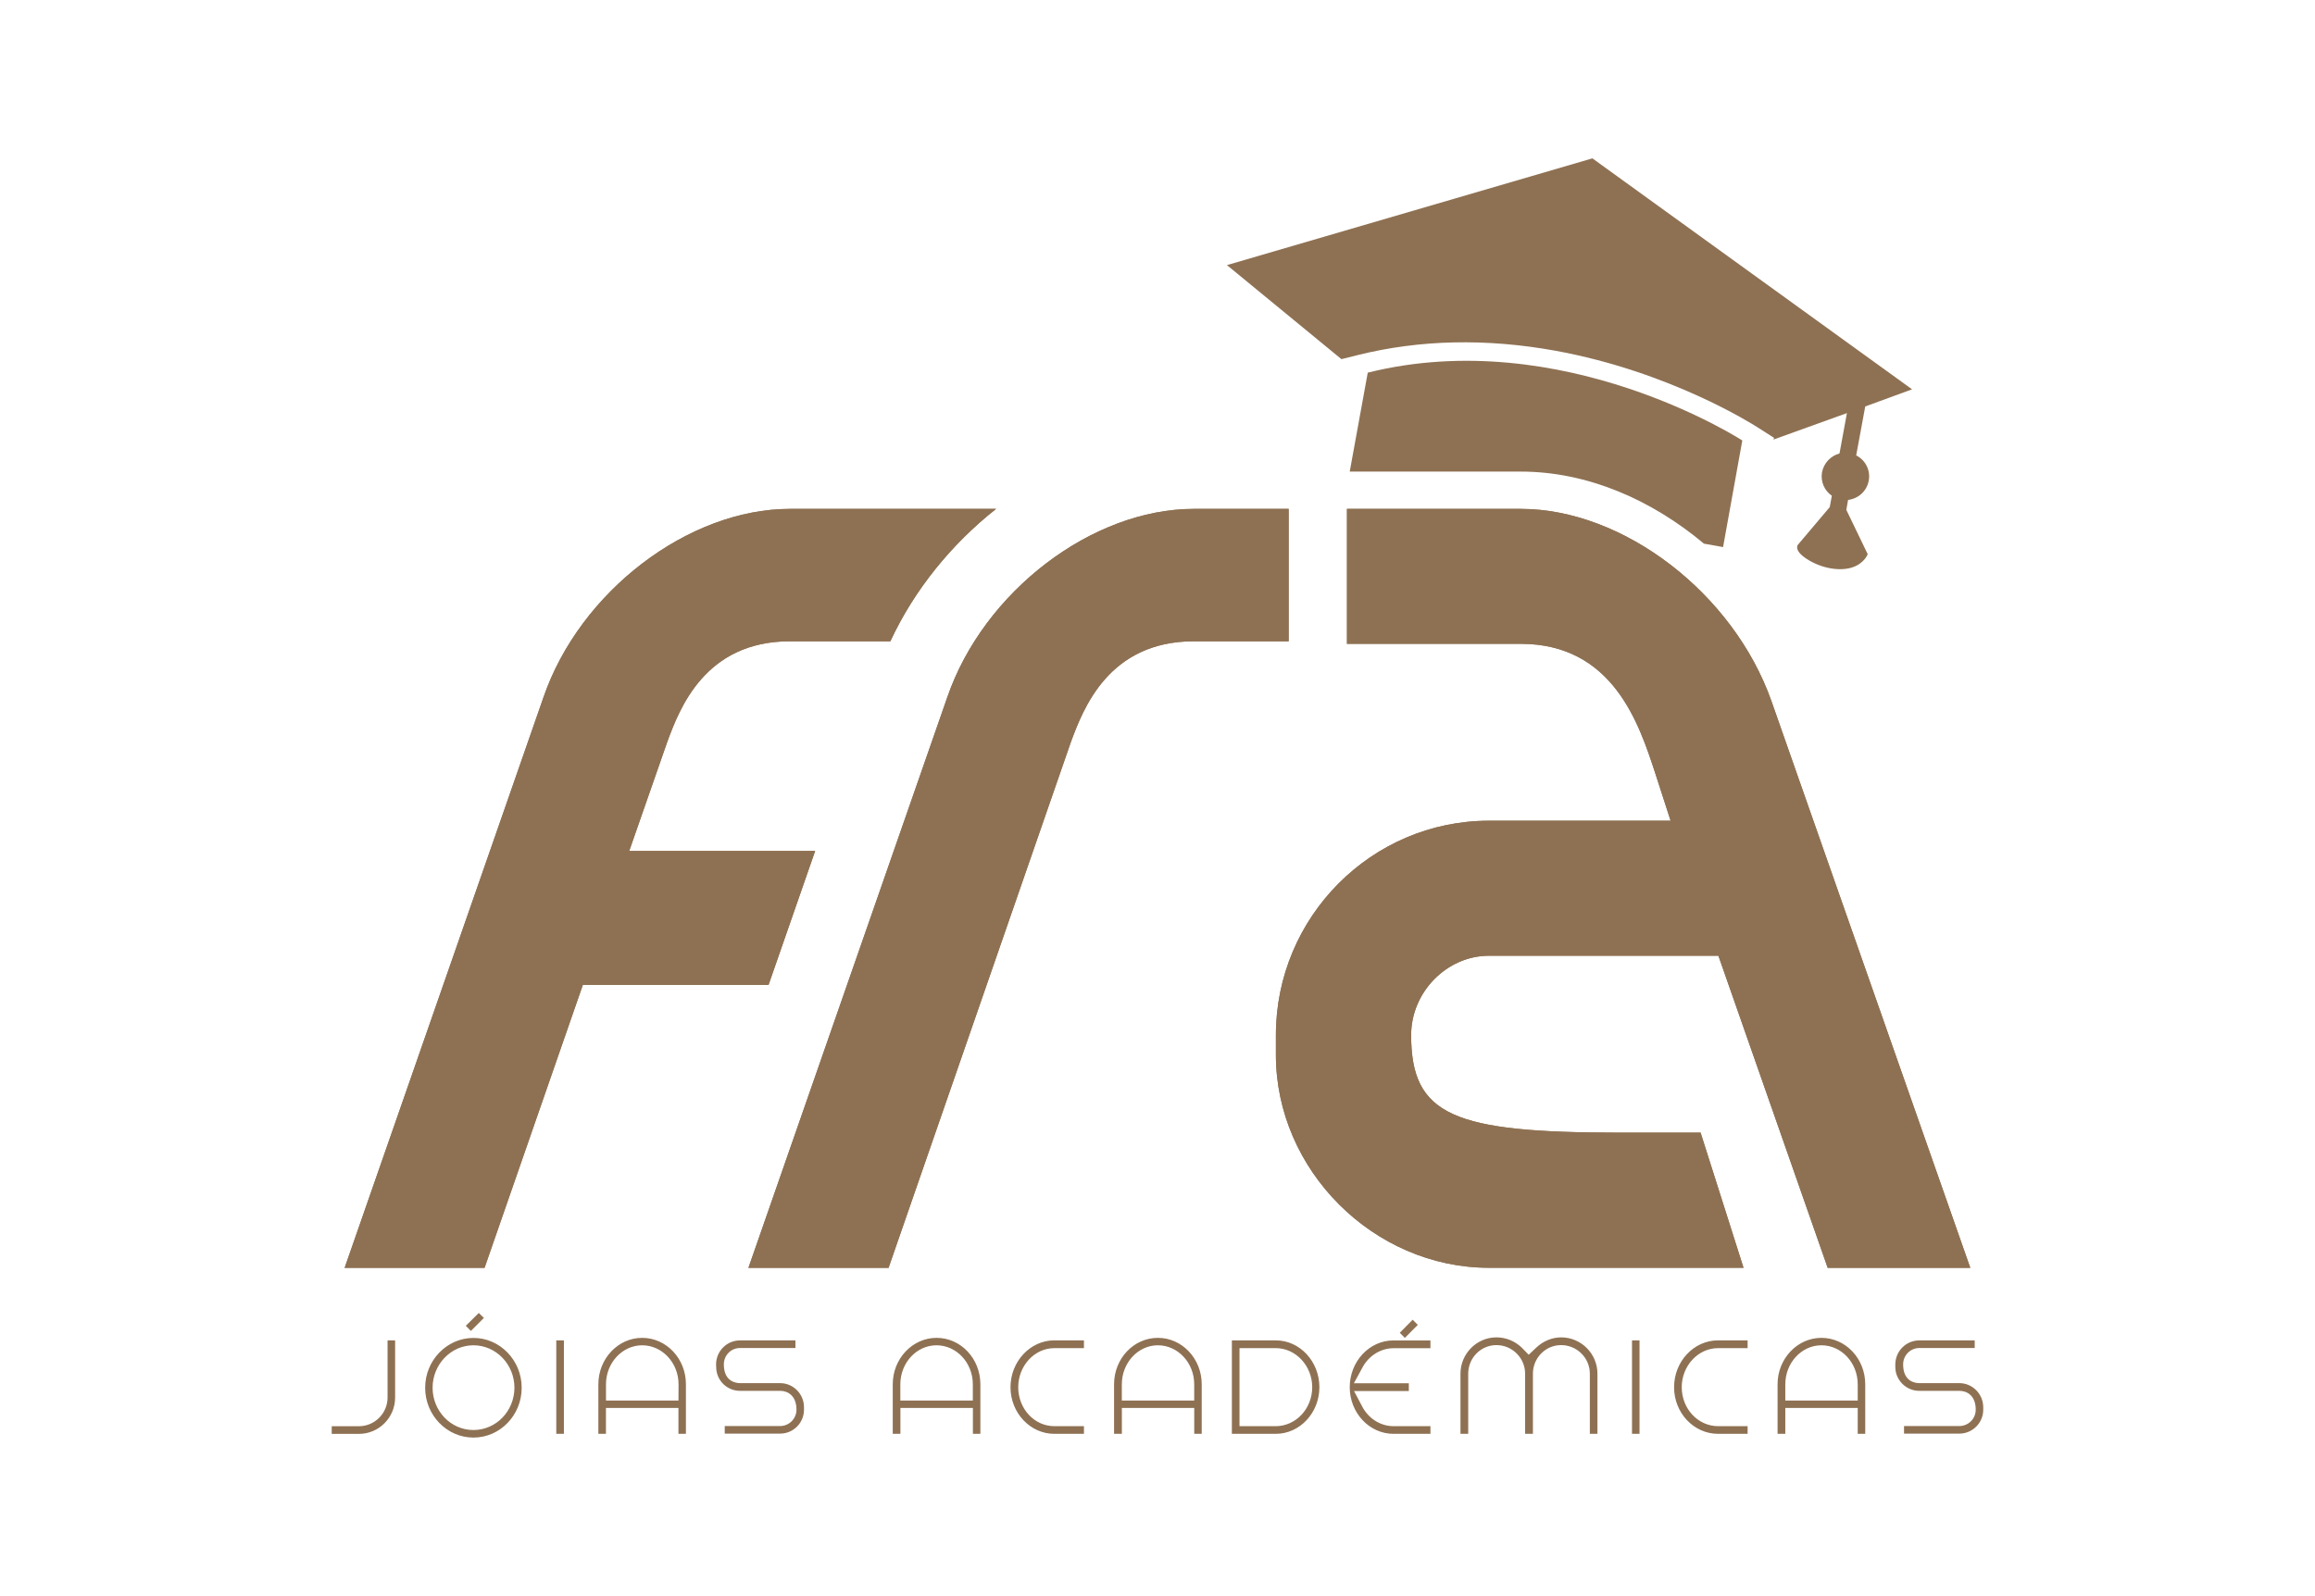 <?xml version="1.0" encoding="utf-8"?>
<!-- Generator: Adobe Illustrator 16.0.4, SVG Export Plug-In . SVG Version: 6.00 Build 0)  -->
<!DOCTYPE svg PUBLIC "-//W3C//DTD SVG 1.1//EN" "http://www.w3.org/Graphics/SVG/1.1/DTD/svg11.dtd">
<svg version="1.1" id="Layer_1" xmlns="http://www.w3.org/2000/svg" xmlns:xlink="http://www.w3.org/1999/xlink" x="0px" y="0px"
	 width="61.895px" height="42.682px" viewBox="0 0 61.895 42.682" enable-background="new 0 0 61.895 42.682" xml:space="preserve">
<g>
	<path fill="#8E7153" d="M36.313,9.493c1.651-0.409,3.418-0.448,5.262-0.115c3.088,0.561,5.301,1.98,5.396,2.038l0.461,0.294
		l-0.017,0.046l1.965-0.708l-0.198,1.079c-0.232,0.062-0.42,0.254-0.468,0.504c-0.043,0.25,0.066,0.492,0.263,0.627l-0.056,0.304
		l-0.85,1.005c0,0-0.127,0.141,0.225,0.375c0.433,0.284,0.938,0.337,1.246,0.226c0.309-0.11,0.394-0.347,0.394-0.347l-0.572-1.186
		l0.047-0.265c0.271-0.034,0.5-0.23,0.553-0.517c0.052-0.279-0.092-0.552-0.336-0.674l0.242-1.309l1.252-0.458l-8.547-6.177
		l-9.771,2.855l3.061,2.515L36.313,9.493z"/>
	<path fill="#8E7153" d="M46.583,11.78c0,0-4.799-3.113-10.014-1.814l-0.482,2.646h4.574c1.785,0,3.502,0.758,4.896,1.927
		l0.512,0.092L46.583,11.78z"/>
	<g>
		<g>
			<path id="SVGID_3_" fill="#8E7153" d="M48.866,33.907l-2.922-8.347h-6.133c-1.131,0-2.082,0.974-2.082,2.121
				c0,2.159,1.135,2.61,5.58,2.61h2.159l1.148,3.614H39.81c-3.084,0-5.697-2.612-5.697-5.693v-0.531
				c0-3.156,2.557-5.732,5.697-5.732h4.856l-0.42-1.299c-0.422-1.281-1.117-3.432-3.588-3.432h-4.645v-3.609h4.645
				c2.744,0,5.689,2.258,6.705,5.143l5.316,15.155H48.866z M20.01,33.907l5.318-15.263c0.973-2.825,3.871-5.035,6.595-5.035h2.531
				v3.541h-2.531c-2.289,0-2.963,1.814-3.289,2.688l-4.877,14.069H20.01z M9.214,33.907l5.318-15.263
				c0.974-2.825,3.871-5.035,6.591-5.035h5.509c-1.188,0.938-2.186,2.16-2.827,3.541h-2.682c-2.284,0-2.958,1.814-3.282,2.688
				l-1.018,2.92h4.971l-1.246,3.582h-4.965l-2.628,7.567H9.214z"/>
		</g>
		<g>
			<defs>
				<path id="SVGID_1_" d="M48.866,33.907l-2.922-8.347h-6.133c-1.131,0-2.082,0.974-2.082,2.121c0,2.159,1.135,2.61,5.58,2.61
					h2.159l1.148,3.614H39.81c-3.084,0-5.697-2.612-5.697-5.693v-0.531c0-3.156,2.557-5.732,5.697-5.732h4.856l-0.42-1.299
					c-0.422-1.281-1.117-3.432-3.588-3.432h-4.645v-3.609h4.645c2.744,0,5.689,2.258,6.705,5.143l5.316,15.155H48.866z
					 M20.01,33.907l5.318-15.263c0.973-2.825,3.871-5.035,6.595-5.035h2.531v3.541h-2.531c-2.289,0-2.963,1.814-3.289,2.688
					l-4.877,14.069H20.01z M9.214,33.907l5.318-15.263c0.974-2.825,3.871-5.035,6.591-5.035h5.509
					c-1.188,0.938-2.186,2.16-2.827,3.541h-2.682c-2.284,0-2.958,1.814-3.282,2.688l-1.018,2.92h4.971l-1.246,3.582h-4.965
					l-2.628,7.567H9.214z"/>
			</defs>
			<clipPath id="SVGID_2_">
				<use xlink:href="#SVGID_1_"  overflow="visible"/>
			</clipPath>
			<rect x="9.214" y="13.609" clip-path="url(#SVGID_2_)" fill="#8E7153" width="43.469" height="20.298"/>
		</g>
	</g>
	<path fill="#8E7153" d="M52.386,36.99h-1.072c-0.103,0-0.431-0.037-0.431-0.5c0-0.245,0.195-0.439,0.431-0.439h1.483v-0.204h-1.483
		c-0.351,0-0.64,0.288-0.64,0.645v0.064c0,0.354,0.289,0.64,0.64,0.64h1.072c0.211,0,0.438,0.133,0.438,0.504
		c0,0.241-0.195,0.437-0.438,0.437h-1.479v0.203h1.479c0.35,0,0.639-0.284,0.639-0.64v-0.064
		C53.024,37.277,52.735,36.99,52.386,36.99 M17.169,35.779c-0.644,0-1.171,0.556-1.171,1.242v1.324h0.203v-0.691h1.938v0.691h0.2
		v-1.324C18.341,36.335,17.816,35.779,17.169,35.779 M18.14,37.455h-1.938v-0.434c0-0.574,0.437-1.043,0.968-1.043
		c0.535,0,0.972,0.469,0.972,1.043L18.14,37.455L18.14,37.455z M43.634,38.346h0.201v-2.5h-0.201V38.346z M12.938,35.246
		l-0.137-0.133l-0.347,0.344l0.136,0.137L12.938,35.246z M20.859,36.99h-1.073c-0.103,0-0.433-0.037-0.433-0.5
		c0-0.245,0.19-0.439,0.433-0.439h1.481v-0.204h-1.481c-0.355,0-0.641,0.288-0.641,0.645l0.003,0.064c0,0.354,0.281,0.64,0.638,0.64
		h1.073c0.207,0,0.436,0.133,0.436,0.504c0,0.241-0.197,0.437-0.436,0.437h-1.482v0.203h1.482c0.348,0,0.637-0.284,0.637-0.64
		v-0.064C21.496,37.277,21.207,36.99,20.859,36.99 M37.907,35.432l-0.137-0.138l-0.345,0.349l0.136,0.137L37.907,35.432z
		 M12.658,35.781c-0.71,0-1.291,0.6-1.291,1.332c0,0.736,0.581,1.333,1.291,1.333c0.712,0,1.29-0.597,1.29-1.333
		C13.948,36.381,13.37,35.781,12.658,35.781 M12.658,38.244c-0.602,0-1.092-0.506-1.092-1.131c0-0.623,0.49-1.135,1.092-1.135
		c0.606,0,1.096,0.512,1.096,1.135C13.753,37.738,13.264,38.244,12.658,38.244 M10.362,37.377c0,0.42-0.345,0.765-0.764,0.765H8.869
		v0.205h0.729c0.533,0,0.966-0.438,0.966-0.97v-1.53h-0.202V37.377z M14.873,38.346h0.204v-2.5h-0.204V38.346z M36.087,37.099
		c0,0.686,0.523,1.247,1.172,1.247h0.986v-0.205h-0.986c-0.352,0-0.674-0.207-0.84-0.529l-0.217-0.41h1.465v-0.208h-1.469
		l0.223-0.41c0.17-0.325,0.492-0.528,0.838-0.528h0.986v-0.208h-0.986C36.61,35.846,36.087,36.412,36.087,37.099 M34.108,35.846
		h-1.172v2.5h1.172c0.646,0,1.168-0.562,1.168-1.247C35.276,36.412,34.755,35.846,34.108,35.846 M34.108,38.141H33.14v-2.087h0.969
		c0.535,0,0.975,0.473,0.975,1.045C35.083,37.678,34.644,38.141,34.108,38.141 M44.759,37.099c0,0.686,0.525,1.247,1.177,1.247
		h0.789v-0.205h-0.789c-0.535,0-0.972-0.463-0.972-1.042c0-0.572,0.437-1.045,0.972-1.045h0.789v-0.208h-0.789
		C45.284,35.846,44.759,36.412,44.759,37.099 M48.698,35.779c-0.643,0-1.172,0.556-1.172,1.242v1.324h0.207v-0.691h1.936v0.691
		h0.201v-1.324C49.87,36.335,49.347,35.779,48.698,35.779 M49.669,37.455h-1.936v-0.434c0-0.574,0.434-1.043,0.965-1.043
		c0.537,0,0.971,0.469,0.971,1.043V37.455z M41.739,35.766c-0.242,0-0.482,0.1-0.668,0.277l-0.199,0.188l-0.188-0.193
		c-0.183-0.174-0.42-0.272-0.675-0.272c-0.528,0-0.961,0.438-0.961,0.971v1.609h0.207v-1.609c0-0.42,0.336-0.764,0.754-0.764
		c0.423,0,0.767,0.344,0.767,0.764v1.609h0.209v-1.609c0-0.42,0.336-0.764,0.754-0.764c0.424,0,0.768,0.344,0.768,0.764v1.609h0.203
		v-1.609C42.71,36.205,42.276,35.766,41.739,35.766 M30.958,35.779c-0.649,0-1.172,0.556-1.172,1.242v1.324h0.209v-0.691h1.935
		v0.691h0.2v-1.324C32.13,36.335,31.604,35.779,30.958,35.779 M31.929,37.455h-1.935v-0.434c0-0.574,0.432-1.043,0.963-1.043
		c0.537,0,0.972,0.469,0.972,1.043V37.455z M25.041,35.779c-0.645,0-1.172,0.556-1.172,1.242v1.324h0.205v-0.691h1.938v0.691h0.2
		v-1.324C26.212,36.335,25.69,35.779,25.041,35.779 M26.01,37.455h-1.938v-0.434c0-0.574,0.433-1.043,0.967-1.043
		c0.536,0,0.971,0.469,0.971,1.043V37.455z M27.017,37.099c0,0.686,0.526,1.247,1.173,1.247h0.791v-0.205H28.19
		c-0.533,0-0.966-0.463-0.966-1.042c0-0.572,0.434-1.045,0.966-1.045h0.791v-0.208H28.19C27.544,35.846,27.017,36.412,27.017,37.099
		z"/>
</g>
</svg>
